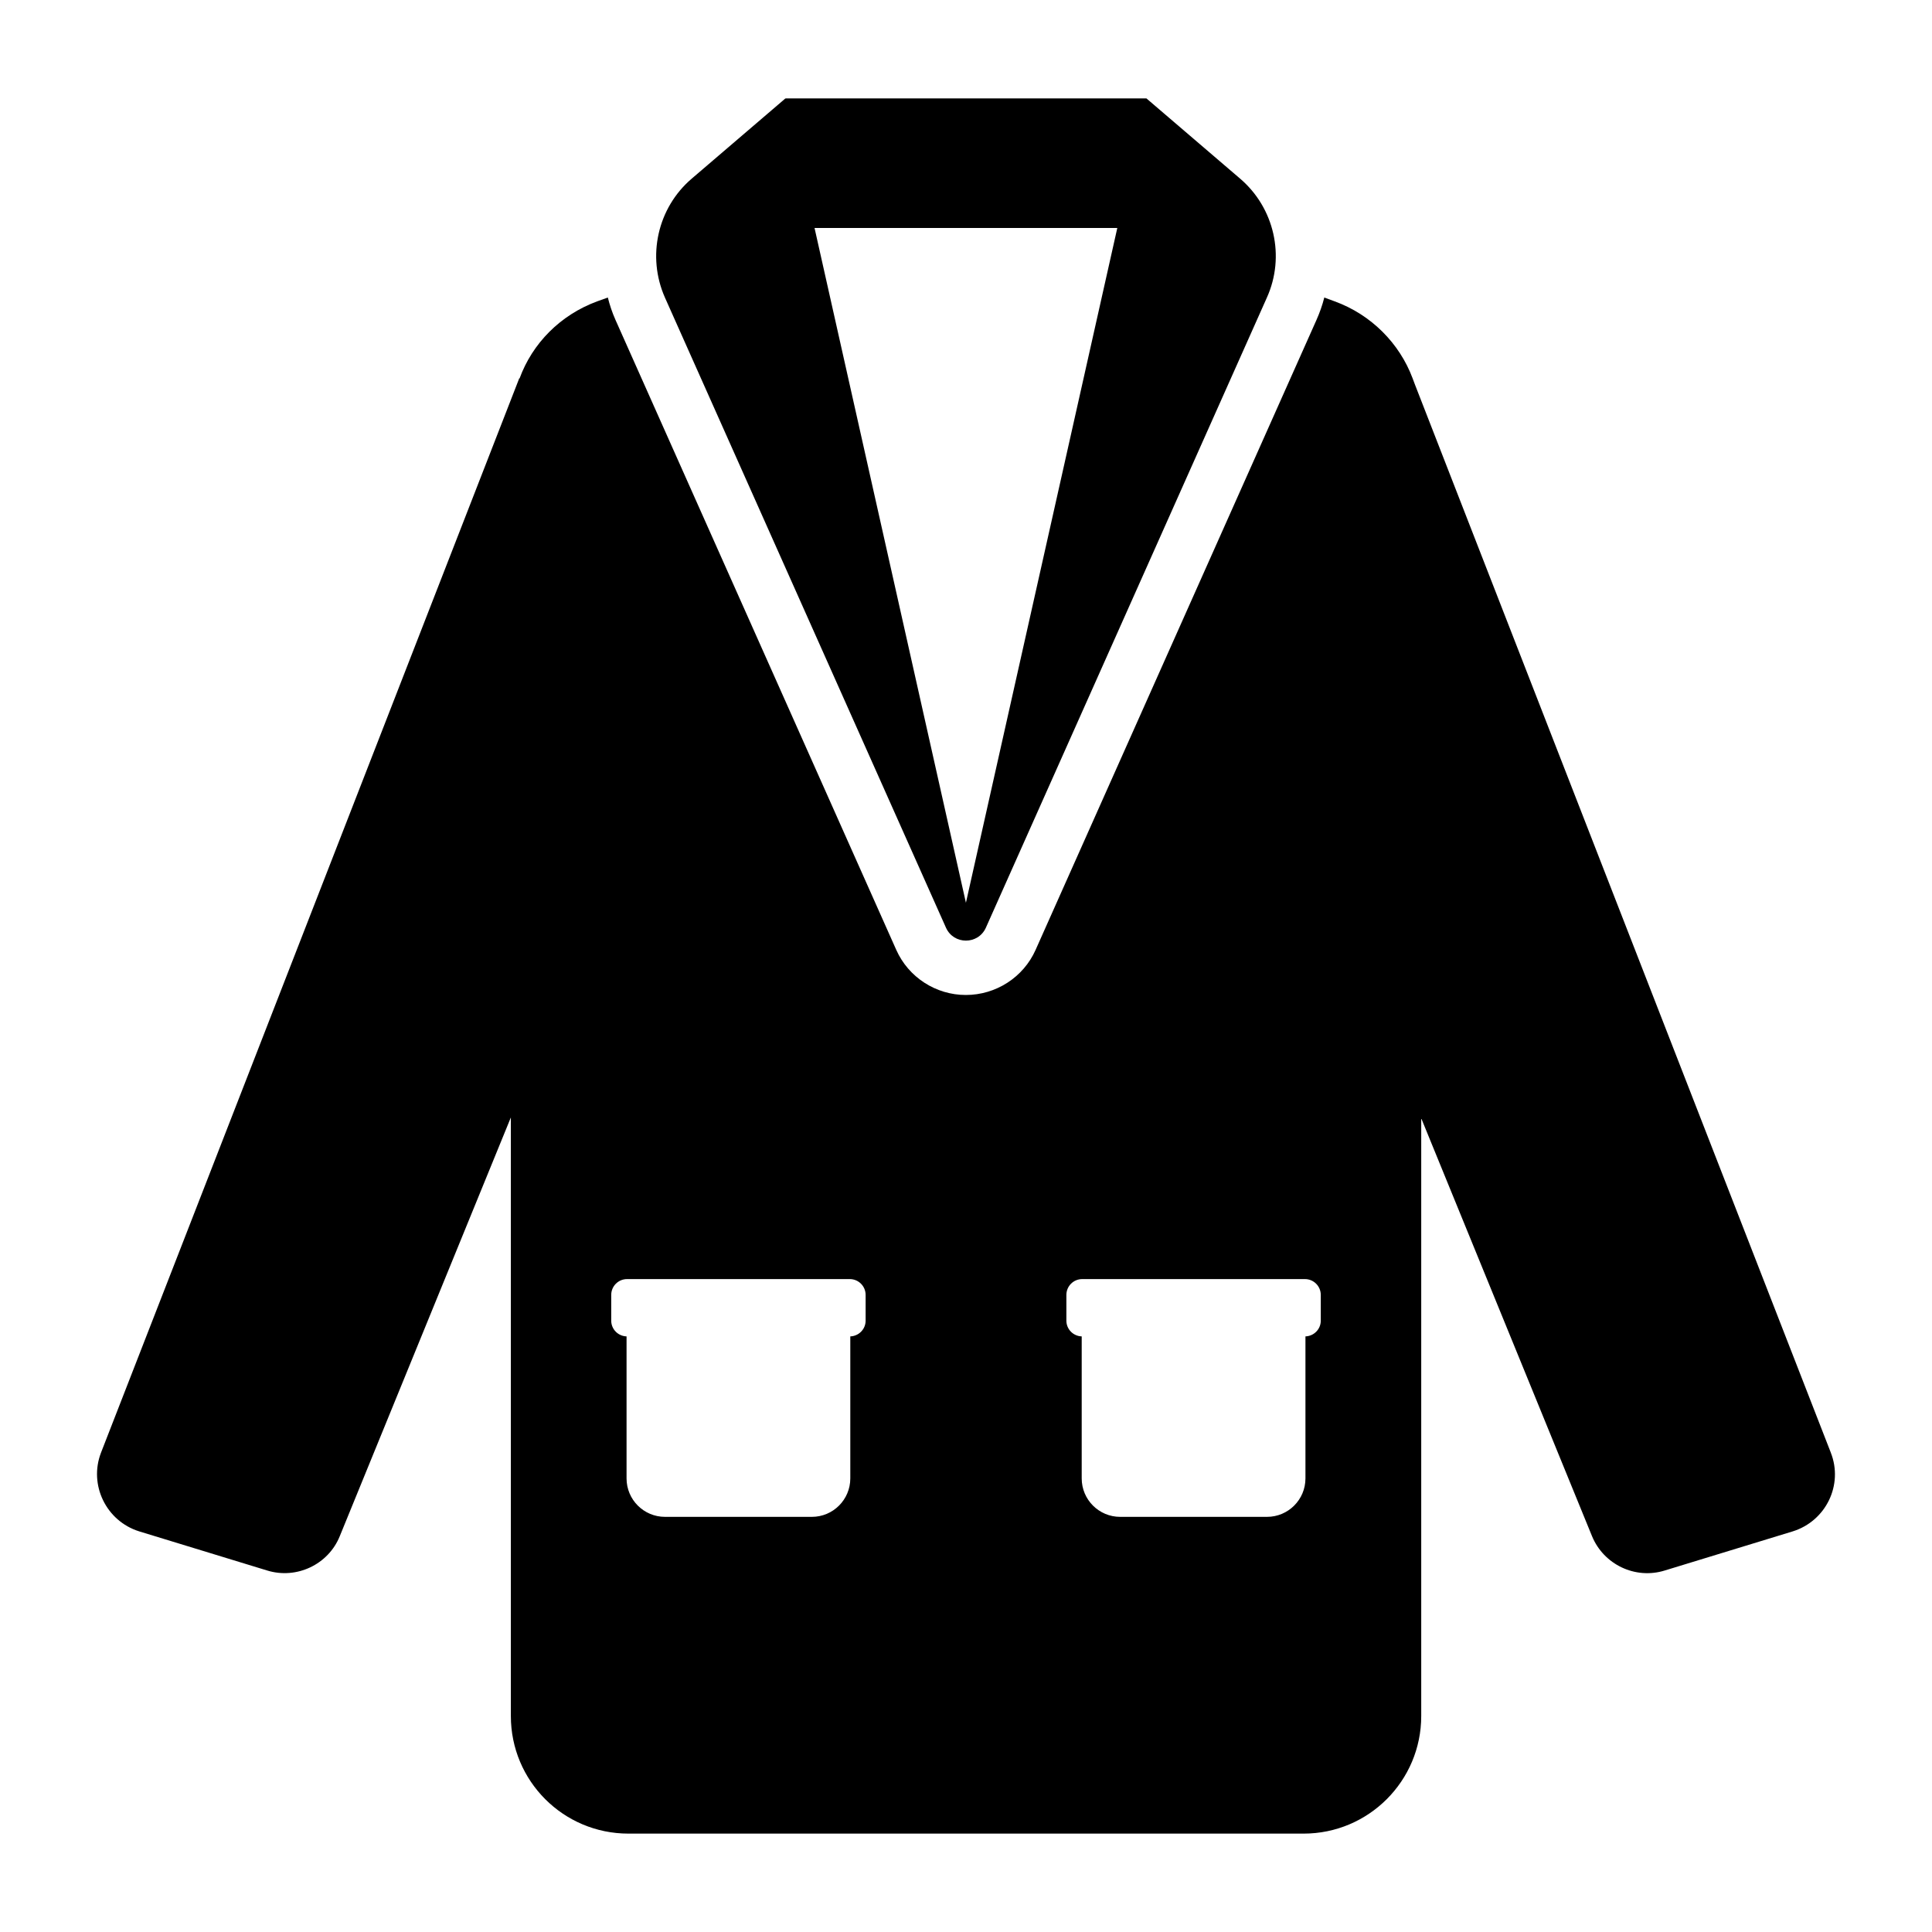 <?xml version="1.0" encoding="UTF-8"?>
<!-- Uploaded to: SVG Repo, www.svgrepo.com, Generator: SVG Repo Mixer Tools -->
<svg fill="#000000" width="800px" height="800px" version="1.1" viewBox="144 144 512 512" xmlns="http://www.w3.org/2000/svg">
 <g>
  <path d="m394.69 389.84c2.043 4.578 8.539 4.578 10.582 0l74.461-166.96c4.918-10.906 1.996-23.805-7.129-31.574l-24.797-21.234h0.004l-0.004-0.004v0.004h-95.621l0.023 0.23-0.051-0.234-24.805 21.238c-9.121 7.769-11.973 20.668-7.129 31.574zm45.406-185.42-40.117 178.82-40.117-178.82z"/>
  <path d="m629.18 528.95-110.19-283c-0.215-0.574-0.434-1.152-0.648-1.727-3.453-9.211-10.941-16.84-20.656-20.367l-2.734-1.008c-0.504 2.016-1.223 4.031-2.086 5.973l-74.422 166.91c-3.238 7.269-10.508 11.949-18.496 11.949-7.918 0-15.188-4.68-18.426-11.949l-74.422-166.98c-0.863-1.945-1.512-3.887-2.016-5.902l-2.809 1.008c-9.789 3.598-17.199 11.156-20.586 20.441l-0.07-0.07-110.84 284.72c-3.312 8.566 1.367 18.137 10.074 20.871l33.898 10.363c7.844 2.445 16.266-1.582 19.289-9.07l45.344-110.98v158.63c0 17.203 13.891 31.164 31.164 31.164h178.93c17.203 0 31.164-13.961 31.164-31.164v-158.41l45.27 110.77c3.094 7.484 11.445 11.516 19.289 9.07l33.898-10.363c8.785-2.738 13.461-12.309 10.078-20.875zm-255.78-34.965c0 2.269-1.812 4.098-4.062 4.172v37.637c0 5.625-4.562 10.188-10.188 10.188h-38.918c-5.625 0-10.188-4.562-10.188-10.188v-37.637c-2.254-0.074-4.062-1.898-4.062-4.172v-6.816c0-2.32 1.879-4.199 4.199-4.199h59.02c2.32 0 4.199 1.879 4.199 4.199zm120.62 0c0 2.269-1.812 4.098-4.062 4.172v37.637c0 5.625-4.562 10.188-10.188 10.188h-38.918c-5.625 0-10.188-4.562-10.188-10.188v-37.637c-2.254-0.074-4.062-1.898-4.062-4.172v-6.816c0-2.32 1.879-4.199 4.199-4.199h59.02c2.32 0 4.199 1.879 4.199 4.199z"/>
 </g>
</svg>